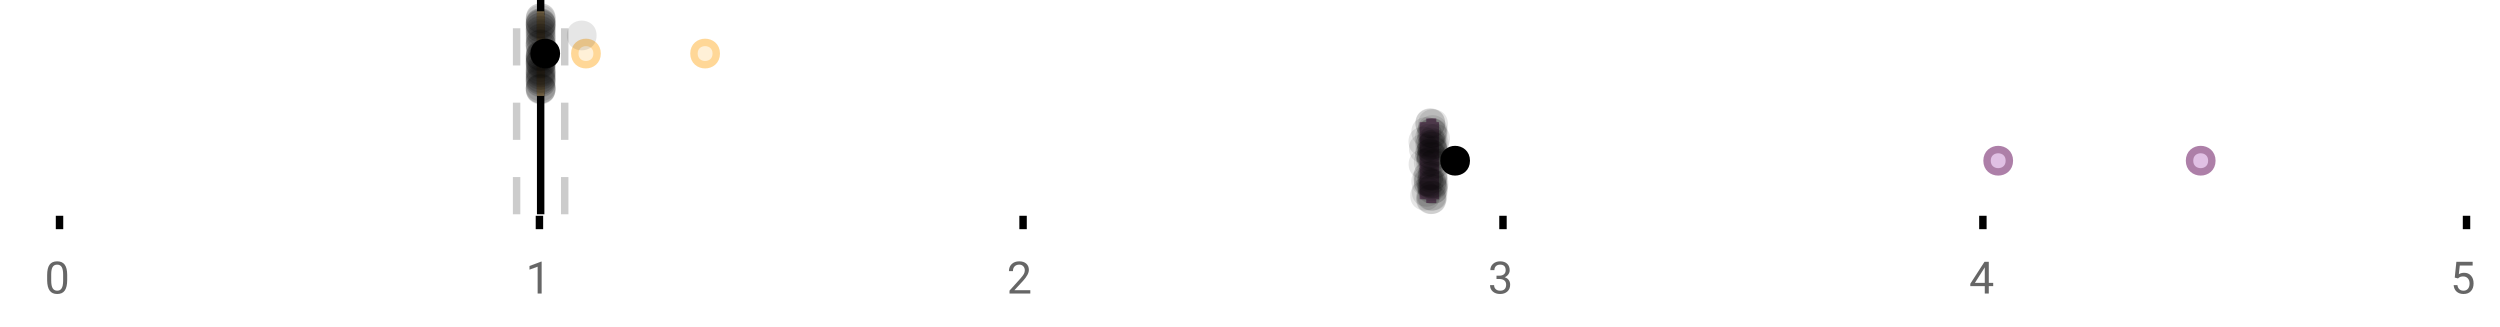 <?xml version="1.0" encoding="UTF-8"?>
<svg xmlns="http://www.w3.org/2000/svg" xmlns:xlink="http://www.w3.org/1999/xlink" width="672pt" height="88pt" viewBox="0 0 672 88" version="1.1">
<defs>
<clipPath id="clip1">
  <path d="M 144 0 L 147 0 L 147 57.602 L 144 57.602 Z M 144 0 "/>
</clipPath>
<clipPath id="clip2">
  <path d="M 137 0 L 140 0 L 140 57.602 L 137 57.602 Z M 137 0 "/>
</clipPath>
<clipPath id="clip3">
  <path d="M 150 0 L 153 0 L 153 57.602 L 150 57.602 Z M 150 0 "/>
</clipPath>
<clipPath id="clip4">
  <path d="M 505 11 L 569 11 L 569 57.602 L 505 57.602 Z M 505 11 "/>
</clipPath>
<clipPath id="clip5">
  <path d="M 560 11 L 623 11 L 623 57.602 L 560 57.602 Z M 560 11 "/>
</clipPath>
<clipPath id="clip6">
  <path d="M 359 11 L 423 11 L 423 57.602 L 359 57.602 Z M 359 11 "/>
</clipPath>
<clipPath id="clip7">
  <path d="M 380 49 L 389 49 L 389 57.602 L 380 57.602 Z M 380 49 "/>
</clipPath>
<clipPath id="clip8">
  <path d="M 380 49 L 389 49 L 389 57.602 L 380 57.602 Z M 380 49 "/>
</clipPath>
</defs>
<g id="surface588466">
<rect x="0" y="0" width="672" height="88" style="fill:rgb(100%,100%,100%);fill-opacity:1;stroke:none;"/>
<path style=" stroke:none;fill-rule:nonzero;fill:rgb(100%,100%,100%);fill-opacity:1;" d="M 0 0 L 672 0 L 672 76 L 0 76 Z M 0 0 "/>
<path style="fill:none;stroke-width:1;stroke-linecap:butt;stroke-linejoin:miter;stroke:rgb(0%,0%,0%);stroke-opacity:1;stroke-miterlimit:10;" d="M 8 29 L 8 30.801 " transform="matrix(2,0,0,2,0,0)"/>
<path style="fill:none;stroke-width:1;stroke-linecap:butt;stroke-linejoin:miter;stroke:rgb(0%,0%,0%);stroke-opacity:1;stroke-miterlimit:10;" d="M 72.5 29 L 72.5 30.801 " transform="matrix(2,0,0,2,0,0)"/>
<path style="fill:none;stroke-width:1;stroke-linecap:butt;stroke-linejoin:miter;stroke:rgb(0%,0%,0%);stroke-opacity:1;stroke-miterlimit:10;" d="M 137.5 29 L 137.5 30.801 " transform="matrix(2,0,0,2,0,0)"/>
<path style="fill:none;stroke-width:1;stroke-linecap:butt;stroke-linejoin:miter;stroke:rgb(0%,0%,0%);stroke-opacity:1;stroke-miterlimit:10;" d="M 202 29 L 202 30.801 " transform="matrix(2,0,0,2,0,0)"/>
<path style="fill:none;stroke-width:1;stroke-linecap:butt;stroke-linejoin:miter;stroke:rgb(0%,0%,0%);stroke-opacity:1;stroke-miterlimit:10;" d="M 266.5 29 L 266.5 30.801 " transform="matrix(2,0,0,2,0,0)"/>
<path style="fill:none;stroke-width:1;stroke-linecap:butt;stroke-linejoin:miter;stroke:rgb(0%,0%,0%);stroke-opacity:1;stroke-miterlimit:10;" d="M 331.5 29 L 331.5 30.801 " transform="matrix(2,0,0,2,0,0)"/>
<path style=" stroke:none;fill-rule:nonzero;fill:rgb(40%,40%,40%);fill-opacity:1;" d="M 18.062 75.262 C 18.062 76.535 17.844 77.48 17.406 78.105 C 16.977 78.723 16.301 79.027 15.375 79.027 C 14.469 79.027 13.797 78.727 13.359 78.121 C 12.922 77.52 12.691 76.613 12.672 75.402 L 12.672 73.965 C 12.672 72.707 12.883 71.773 13.312 71.168 C 13.75 70.555 14.43 70.246 15.359 70.246 C 16.273 70.246 16.953 70.543 17.391 71.137 C 17.828 71.723 18.051 72.629 18.062 73.855 Z M 16.969 73.777 C 16.969 72.863 16.836 72.195 16.578 71.777 C 16.328 71.352 15.922 71.137 15.359 71.137 C 14.805 71.137 14.398 71.352 14.141 71.777 C 13.891 72.195 13.766 72.836 13.766 73.699 L 13.766 75.434 C 13.766 76.352 13.895 77.035 14.156 77.48 C 14.426 77.918 14.832 78.137 15.375 78.137 C 15.906 78.137 16.301 77.93 16.562 77.512 C 16.82 77.098 16.957 76.445 16.969 75.559 Z M 12 67.77 "/>
<path style=" stroke:none;fill-rule:nonzero;fill:rgb(40%,40%,40%);fill-opacity:1;" d="M 145.594 78.902 L 144.516 78.902 L 144.516 71.684 L 142.328 72.48 L 142.328 71.496 L 145.438 70.324 L 145.594 70.324 Z M 141.328 67.77 "/>
<path style=" stroke:none;fill-rule:nonzero;fill:rgb(40%,40%,40%);fill-opacity:1;" d="M 276.949 78.902 L 271.355 78.902 L 271.355 78.121 L 274.309 74.84 C 274.746 74.34 275.047 73.941 275.215 73.637 C 275.379 73.324 275.465 73.004 275.465 72.668 C 275.465 72.223 275.328 71.855 275.059 71.574 C 274.797 71.285 274.438 71.137 273.98 71.137 C 273.449 71.137 273.031 71.293 272.73 71.605 C 272.426 71.91 272.277 72.336 272.277 72.887 L 271.199 72.887 C 271.199 72.098 271.449 71.461 271.949 70.98 C 272.457 70.492 273.137 70.246 273.98 70.246 C 274.781 70.246 275.41 70.457 275.871 70.871 C 276.328 71.289 276.559 71.848 276.559 72.543 C 276.559 73.379 276.02 74.379 274.949 75.543 L 272.668 78.012 L 276.949 78.012 Z M 270.652 67.77 "/>
<path style=" stroke:none;fill-rule:nonzero;fill:rgb(40%,40%,40%);fill-opacity:1;" d="M 402.258 74.105 L 403.07 74.105 C 403.59 74.098 403.996 73.961 404.289 73.699 C 404.578 73.441 404.727 73.086 404.727 72.637 C 404.727 71.637 404.227 71.137 403.227 71.137 C 402.758 71.137 402.383 71.273 402.102 71.543 C 401.828 71.816 401.695 72.168 401.695 72.605 L 400.602 72.605 C 400.602 71.93 400.844 71.367 401.336 70.918 C 401.836 70.473 402.465 70.246 403.227 70.246 C 404.027 70.246 404.656 70.461 405.117 70.887 C 405.574 71.316 405.805 71.91 405.805 72.668 C 405.805 73.043 405.684 73.402 405.445 73.746 C 405.203 74.09 404.875 74.352 404.461 74.527 C 404.93 74.676 405.289 74.918 405.539 75.262 C 405.797 75.605 405.93 76.027 405.93 76.527 C 405.93 77.289 405.68 77.898 405.18 78.355 C 404.68 78.805 404.027 79.027 403.227 79.027 C 402.434 79.027 401.781 78.809 401.273 78.371 C 400.773 77.934 400.523 77.363 400.523 76.652 L 401.617 76.652 C 401.617 77.102 401.762 77.461 402.055 77.73 C 402.344 78.004 402.742 78.137 403.242 78.137 C 403.762 78.137 404.156 78.004 404.43 77.73 C 404.711 77.449 404.852 77.055 404.852 76.543 C 404.852 76.055 404.699 75.68 404.398 75.418 C 404.094 75.148 403.652 75.008 403.07 74.996 L 402.258 74.996 Z M 399.977 67.77 "/>
<path style=" stroke:none;fill-rule:nonzero;fill:rgb(40%,40%,40%);fill-opacity:1;" d="M 534.586 76.043 L 535.773 76.043 L 535.773 76.918 L 534.586 76.918 L 534.586 78.902 L 533.508 78.902 L 533.508 76.918 L 529.617 76.918 L 529.617 76.277 L 533.43 70.371 L 534.586 70.371 Z M 530.852 76.043 L 533.508 76.043 L 533.508 71.855 L 533.367 72.09 Z M 529.305 67.77 "/>
<path style=" stroke:none;fill-rule:nonzero;fill:rgb(40%,40%,40%);fill-opacity:1;" d="M 659.836 74.621 L 660.273 70.371 L 664.648 70.371 L 664.648 71.371 L 661.195 71.371 L 660.93 73.699 C 661.355 73.449 661.836 73.324 662.367 73.324 C 663.137 73.324 663.75 73.586 664.211 74.105 C 664.668 74.617 664.898 75.309 664.898 76.184 C 664.898 77.059 664.656 77.754 664.18 78.262 C 663.711 78.773 663.047 79.027 662.195 79.027 C 661.445 79.027 660.828 78.82 660.352 78.402 C 659.871 77.977 659.602 77.395 659.539 76.652 L 660.555 76.652 C 660.625 77.145 660.805 77.512 661.086 77.762 C 661.367 78.012 661.734 78.137 662.195 78.137 C 662.695 78.137 663.09 77.965 663.383 77.621 C 663.672 77.277 663.82 76.805 663.82 76.199 C 663.82 75.629 663.664 75.168 663.352 74.824 C 663.039 74.48 662.621 74.309 662.102 74.309 C 661.633 74.309 661.262 74.41 660.992 74.605 L 660.711 74.84 Z M 658.633 67.77 "/>
<g clip-path="url(#clip1)" clip-rule="nonzero">
<path style="fill:none;stroke-width:1;stroke-linecap:butt;stroke-linejoin:miter;stroke:rgb(0%,0%,0%);stroke-opacity:1;stroke-miterlimit:10;" d="M -0.001 0.001 L 28.8 0.001 " transform="matrix(0,-2,2,0,145.326,57.6)"/>
</g>
<g clip-path="url(#clip2)" clip-rule="nonzero">
<path style="fill:none;stroke-width:1;stroke-linecap:butt;stroke-linejoin:miter;stroke:rgb(80%,80%,80%);stroke-opacity:1;stroke-dasharray:5,5;stroke-miterlimit:10;" d="M -0.001 -0 L 28.8 -0 " transform="matrix(0,-2,2,0,138.86,57.6)"/>
</g>
<g clip-path="url(#clip3)" clip-rule="nonzero">
<path style="fill:none;stroke-width:1;stroke-linecap:butt;stroke-linejoin:miter;stroke:rgb(80%,80%,80%);stroke-opacity:1;stroke-dasharray:5,5;stroke-miterlimit:10;" d="M -0.001 0 L 28.8 0 " transform="matrix(0,-2,2,0,151.792,57.6)"/>
</g>
<path style=" stroke:none;fill-rule:nonzero;fill:rgb(100%,94.118%,84.314%);fill-opacity:1;" d="M 145.32 4.031 L 145.34 4.031 L 145.34 24.766 L 145.32 24.766 Z M 145.32 4.031 "/>
<path style="fill:none;stroke-width:1;stroke-linecap:butt;stroke-linejoin:miter;stroke:rgb(100%,84.314%,59.216%);stroke-opacity:1;stroke-miterlimit:10;" d="M 72.664 2.016 L 72.664 12.385 Z M 72.664 2.016 " transform="matrix(2,0,0,2,0,0)"/>
<path style="fill:none;stroke-width:1;stroke-linecap:butt;stroke-linejoin:miter;stroke:rgb(100%,84.314%,59.216%);stroke-opacity:1;stroke-miterlimit:10;" d="M 72.66 2.016 L 72.67 2.016 L 72.67 12.383 L 72.66 12.383 Z M 72.66 2.016 " transform="matrix(2,0,0,2,0,0)"/>
<path style="fill:none;stroke-width:1;stroke-linecap:butt;stroke-linejoin:miter;stroke:rgb(100%,84.314%,59.216%);stroke-opacity:1;stroke-miterlimit:10;" d="M 72.654 2.016 L 72.654 12.385 M 72.654 7.199 L 72.66 7.199 M 72.705 2.016 L 72.705 12.385 M 72.705 7.199 L 72.668 7.199 Z M 72.705 7.199 " transform="matrix(2,0,0,2,0,0)"/>
<path style="fill-rule:nonzero;fill:rgb(100%,94.118%,84.314%);fill-opacity:1;stroke-width:1;stroke-linecap:butt;stroke-linejoin:miter;stroke:rgb(100%,84.314%,59.216%);stroke-opacity:1;stroke-miterlimit:10;" d="M 80.252 7.199 C 80.252 9.199 77.252 9.199 77.252 7.199 C 77.252 5.199 80.252 5.199 80.252 7.199 Z M 80.252 7.199 " transform="matrix(2,0,0,2,0,0)"/>
<path style="fill-rule:nonzero;fill:rgb(100%,94.118%,84.314%);fill-opacity:1;stroke-width:1;stroke-linecap:butt;stroke-linejoin:miter;stroke:rgb(100%,84.314%,59.216%);stroke-opacity:1;stroke-miterlimit:10;" d="M 96.266 7.199 C 96.266 9.199 93.266 9.199 93.266 7.199 C 93.266 5.199 96.266 5.199 96.266 7.199 Z M 96.266 7.199 " transform="matrix(2,0,0,2,0,0)"/>
<path style="fill-rule:nonzero;fill:rgb(0%,0%,0%);fill-opacity:1;stroke-width:1;stroke-linecap:butt;stroke-linejoin:miter;stroke:rgb(0%,0%,0%);stroke-opacity:1;stroke-miterlimit:10;" d="M 74.777 7.199 C 74.777 9.199 71.777 9.199 71.777 7.199 C 71.777 5.199 74.777 5.199 74.777 7.199 Z M 74.777 7.199 " transform="matrix(2,0,0,2,0,0)"/>
<path style=" stroke:none;fill-rule:nonzero;fill:rgb(0%,0%,0%);fill-opacity:0.098;" d="M 149.309 8.414 C 149.309 13.746 141.309 13.746 141.309 8.414 C 141.309 3.082 149.309 3.082 149.309 8.414 Z M 149.309 8.414 "/>
<path style=" stroke:none;fill-rule:nonzero;fill:rgb(0%,0%,0%);fill-opacity:0.098;" d="M 149.309 18.742 C 149.309 24.074 141.309 24.074 141.309 18.742 C 141.309 13.41 149.309 13.41 149.309 18.742 Z M 149.309 18.742 "/>
<path style=" stroke:none;fill-rule:nonzero;fill:rgb(0%,0%,0%);fill-opacity:0.098;" d="M 149.316 15.371 C 149.316 20.703 141.316 20.703 141.316 15.371 C 141.316 10.035 149.316 10.035 149.316 15.371 Z M 149.316 15.371 "/>
<path style=" stroke:none;fill-rule:nonzero;fill:rgb(0%,0%,0%);fill-opacity:0.098;" d="M 149.316 19.352 C 149.316 24.684 141.316 24.684 141.316 19.352 C 141.316 14.02 149.316 14.02 149.316 19.352 Z M 149.316 19.352 "/>
<path style=" stroke:none;fill-rule:nonzero;fill:rgb(0%,0%,0%);fill-opacity:0.098;" d="M 149.316 21.023 C 149.316 26.359 141.316 26.359 141.316 21.023 C 141.316 15.691 149.316 15.691 149.316 21.023 Z M 149.316 21.023 "/>
<path style=" stroke:none;fill-rule:nonzero;fill:rgb(0%,0%,0%);fill-opacity:0.098;" d="M 149.316 5.348 C 149.316 10.68 141.316 10.68 141.316 5.348 C 141.316 0.016 149.316 0.016 149.316 5.348 Z M 149.316 5.348 "/>
<path style=" stroke:none;fill-rule:nonzero;fill:rgb(0%,0%,0%);fill-opacity:0.098;" d="M 149.316 11.809 C 149.316 17.145 141.316 17.145 141.316 11.809 C 141.316 6.477 149.316 6.477 149.316 11.809 Z M 149.316 11.809 "/>
<path style=" stroke:none;fill-rule:nonzero;fill:rgb(0%,0%,0%);fill-opacity:0.098;" d="M 149.316 21.531 C 149.316 26.863 141.316 26.863 141.316 21.531 C 141.316 16.195 149.316 16.195 149.316 21.531 Z M 149.316 21.531 "/>
<path style=" stroke:none;fill-rule:nonzero;fill:rgb(0%,0%,0%);fill-opacity:0.098;" d="M 149.316 24.078 C 149.316 29.41 141.316 29.41 141.316 24.078 C 141.316 18.746 149.316 18.746 149.316 24.078 Z M 149.316 24.078 "/>
<path style=" stroke:none;fill-rule:nonzero;fill:rgb(0%,0%,0%);fill-opacity:0.098;" d="M 149.316 15.164 C 149.316 20.496 141.316 20.496 141.316 15.164 C 141.316 9.832 149.316 9.832 149.316 15.164 Z M 149.316 15.164 "/>
<path style=" stroke:none;fill-rule:nonzero;fill:rgb(0%,0%,0%);fill-opacity:0.098;" d="M 149.316 8.164 C 149.316 13.496 141.316 13.496 141.316 8.164 C 141.316 2.832 149.316 2.832 149.316 8.164 Z M 149.316 8.164 "/>
<path style=" stroke:none;fill-rule:nonzero;fill:rgb(0%,0%,0%);fill-opacity:0.098;" d="M 149.316 17.992 C 149.316 23.324 141.316 23.324 141.316 17.992 C 141.316 12.656 149.316 12.656 149.316 17.992 Z M 149.316 17.992 "/>
<path style=" stroke:none;fill-rule:nonzero;fill:rgb(0%,0%,0%);fill-opacity:0.098;" d="M 149.32 17.316 C 149.32 22.652 141.32 22.652 141.32 17.316 C 141.32 11.984 149.32 11.984 149.32 17.316 Z M 149.32 17.316 "/>
<path style=" stroke:none;fill-rule:nonzero;fill:rgb(0%,0%,0%);fill-opacity:0.098;" d="M 149.32 10.301 C 149.32 15.637 141.32 15.637 141.32 10.301 C 141.32 4.969 149.32 4.969 149.32 10.301 Z M 149.32 10.301 "/>
<path style=" stroke:none;fill-rule:nonzero;fill:rgb(0%,0%,0%);fill-opacity:0.098;" d="M 149.32 16.465 C 149.32 21.797 141.32 21.797 141.32 16.465 C 141.32 11.133 149.32 11.133 149.32 16.465 Z M 149.32 16.465 "/>
<path style=" stroke:none;fill-rule:nonzero;fill:rgb(0%,0%,0%);fill-opacity:0.098;" d="M 149.32 6.176 C 149.32 11.508 141.32 11.508 141.32 6.176 C 141.32 0.844 149.32 0.844 149.32 6.176 Z M 149.32 6.176 "/>
<path style=" stroke:none;fill-rule:nonzero;fill:rgb(0%,0%,0%);fill-opacity:0.098;" d="M 149.32 15.848 C 149.32 21.18 141.32 21.18 141.32 15.848 C 141.32 10.516 149.32 10.516 149.32 15.848 Z M 149.32 15.848 "/>
<path style=" stroke:none;fill-rule:nonzero;fill:rgb(0%,0%,0%);fill-opacity:0.098;" d="M 149.32 7.402 C 149.32 12.738 141.32 12.738 141.32 7.402 C 141.32 2.07 149.32 2.07 149.32 7.402 Z M 149.32 7.402 "/>
<path style=" stroke:none;fill-rule:nonzero;fill:rgb(0%,0%,0%);fill-opacity:0.098;" d="M 149.32 11.113 C 149.32 16.445 141.32 16.445 141.32 11.113 C 141.32 5.781 149.32 5.781 149.32 11.113 Z M 149.32 11.113 "/>
<path style=" stroke:none;fill-rule:nonzero;fill:rgb(0%,0%,0%);fill-opacity:0.098;" d="M 149.32 12.707 C 149.32 18.039 141.32 18.039 141.32 12.707 C 141.32 7.371 149.32 7.371 149.32 12.707 Z M 149.32 12.707 "/>
<path style=" stroke:none;fill-rule:nonzero;fill:rgb(0%,0%,0%);fill-opacity:0.098;" d="M 149.32 20.18 C 149.32 25.516 141.32 25.516 141.32 20.18 C 141.32 14.848 149.32 14.848 149.32 20.18 Z M 149.32 20.18 "/>
<path style=" stroke:none;fill-rule:nonzero;fill:rgb(0%,0%,0%);fill-opacity:0.098;" d="M 149.324 20.035 C 149.324 25.367 141.324 25.367 141.324 20.035 C 141.324 14.703 149.324 14.703 149.324 20.035 Z M 149.324 20.035 "/>
<path style=" stroke:none;fill-rule:nonzero;fill:rgb(0%,0%,0%);fill-opacity:0.098;" d="M 149.324 9.516 C 149.324 14.848 141.324 14.848 141.324 9.516 C 141.324 4.184 149.324 4.184 149.324 9.516 Z M 149.324 9.516 "/>
<path style=" stroke:none;fill-rule:nonzero;fill:rgb(0%,0%,0%);fill-opacity:0.098;" d="M 149.324 21.969 C 149.324 27.301 141.324 27.301 141.324 21.969 C 141.324 16.633 149.324 16.633 149.324 21.969 Z M 149.324 21.969 "/>
<path style=" stroke:none;fill-rule:nonzero;fill:rgb(0%,0%,0%);fill-opacity:0.098;" d="M 149.324 20.844 C 149.324 26.18 141.324 26.18 141.324 20.844 C 141.324 15.512 149.324 15.512 149.324 20.844 Z M 149.324 20.844 "/>
<path style=" stroke:none;fill-rule:nonzero;fill:rgb(0%,0%,0%);fill-opacity:0.098;" d="M 149.328 14.918 C 149.328 20.25 141.328 20.25 141.328 14.918 C 141.328 9.586 149.328 9.586 149.328 14.918 Z M 149.328 14.918 "/>
<path style=" stroke:none;fill-rule:nonzero;fill:rgb(0%,0%,0%);fill-opacity:0.098;" d="M 149.328 21.402 C 149.328 26.734 141.328 26.734 141.328 21.402 C 141.328 16.066 149.328 16.066 149.328 21.402 Z M 149.328 21.402 "/>
<path style=" stroke:none;fill-rule:nonzero;fill:rgb(0%,0%,0%);fill-opacity:0.098;" d="M 149.328 22.184 C 149.328 27.516 141.328 27.516 141.328 22.184 C 141.328 16.848 149.328 16.848 149.328 22.184 Z M 149.328 22.184 "/>
<path style=" stroke:none;fill-rule:nonzero;fill:rgb(0%,0%,0%);fill-opacity:0.098;" d="M 149.328 16.816 C 149.328 22.148 141.328 22.148 141.328 16.816 C 141.328 11.48 149.328 11.48 149.328 16.816 Z M 149.328 16.816 "/>
<path style=" stroke:none;fill-rule:nonzero;fill:rgb(0%,0%,0%);fill-opacity:0.098;" d="M 149.328 6.387 C 149.328 11.719 141.328 11.719 141.328 6.387 C 141.328 1.055 149.328 1.055 149.328 6.387 Z M 149.328 6.387 "/>
<path style=" stroke:none;fill-rule:nonzero;fill:rgb(0%,0%,0%);fill-opacity:0.098;" d="M 149.328 11.953 C 149.328 17.285 141.328 17.285 141.328 11.953 C 141.328 6.621 149.328 6.621 149.328 11.953 Z M 149.328 11.953 "/>
<path style=" stroke:none;fill-rule:nonzero;fill:rgb(0%,0%,0%);fill-opacity:0.098;" d="M 149.328 23.848 C 149.328 29.184 141.328 29.184 141.328 23.848 C 141.328 18.516 149.328 18.516 149.328 23.848 Z M 149.328 23.848 "/>
<path style=" stroke:none;fill-rule:nonzero;fill:rgb(0%,0%,0%);fill-opacity:0.098;" d="M 149.328 6.301 C 149.328 11.633 141.328 11.633 141.328 6.301 C 141.328 0.969 149.328 0.969 149.328 6.301 Z M 149.328 6.301 "/>
<path style=" stroke:none;fill-rule:nonzero;fill:rgb(0%,0%,0%);fill-opacity:0.098;" d="M 149.328 19.531 C 149.328 24.863 141.328 24.863 141.328 19.531 C 141.328 14.195 149.328 14.195 149.328 19.531 Z M 149.328 19.531 "/>
<path style=" stroke:none;fill-rule:nonzero;fill:rgb(0%,0%,0%);fill-opacity:0.098;" d="M 149.332 23.922 C 149.332 29.258 141.332 29.258 141.332 23.922 C 141.332 18.59 149.332 18.59 149.332 23.922 Z M 149.332 23.922 "/>
<path style=" stroke:none;fill-rule:nonzero;fill:rgb(0%,0%,0%);fill-opacity:0.098;" d="M 149.332 9.047 C 149.332 14.379 141.332 14.379 141.332 9.047 C 141.332 3.715 149.332 3.715 149.332 9.047 Z M 149.332 9.047 "/>
<path style=" stroke:none;fill-rule:nonzero;fill:rgb(0%,0%,0%);fill-opacity:0.098;" d="M 149.332 12.086 C 149.332 17.418 141.332 17.418 141.332 12.086 C 141.332 6.75 149.332 6.75 149.332 12.086 Z M 149.332 12.086 "/>
<path style=" stroke:none;fill-rule:nonzero;fill:rgb(0%,0%,0%);fill-opacity:0.098;" d="M 149.332 4.941 C 149.332 10.273 141.332 10.273 141.332 4.941 C 141.332 -0.391 149.332 -0.391 149.332 4.941 Z M 149.332 4.941 "/>
<path style=" stroke:none;fill-rule:nonzero;fill:rgb(0%,0%,0%);fill-opacity:0.098;" d="M 149.332 23.266 C 149.332 28.598 141.332 28.598 141.332 23.266 C 141.332 17.93 149.332 17.93 149.332 23.266 Z M 149.332 23.266 "/>
<path style=" stroke:none;fill-rule:nonzero;fill:rgb(0%,0%,0%);fill-opacity:0.098;" d="M 149.332 18.988 C 149.332 24.324 141.332 24.324 141.332 18.988 C 141.332 13.656 149.332 13.656 149.332 18.988 Z M 149.332 18.988 "/>
<path style=" stroke:none;fill-rule:nonzero;fill:rgb(0%,0%,0%);fill-opacity:0.098;" d="M 149.336 17.016 C 149.336 22.348 141.336 22.348 141.336 17.016 C 141.336 11.68 149.336 11.68 149.336 17.016 Z M 149.336 17.016 "/>
<path style=" stroke:none;fill-rule:nonzero;fill:rgb(0%,0%,0%);fill-opacity:0.098;" d="M 149.34 16.121 C 149.34 21.457 141.34 21.457 141.34 16.121 C 141.34 10.789 149.34 10.789 149.34 16.121 Z M 149.34 16.121 "/>
<path style=" stroke:none;fill-rule:nonzero;fill:rgb(0%,0%,0%);fill-opacity:0.098;" d="M 149.34 7.418 C 149.34 12.75 141.34 12.75 141.34 7.418 C 141.34 2.082 149.34 2.082 149.34 7.418 Z M 149.34 7.418 "/>
<path style=" stroke:none;fill-rule:nonzero;fill:rgb(0%,0%,0%);fill-opacity:0.098;" d="M 149.34 6.578 C 149.34 11.91 141.34 11.91 141.34 6.578 C 141.34 1.242 149.34 1.242 149.34 6.578 Z M 149.34 6.578 "/>
<path style=" stroke:none;fill-rule:nonzero;fill:rgb(0%,0%,0%);fill-opacity:0.098;" d="M 149.344 16.996 C 149.344 22.328 141.344 22.328 141.344 16.996 C 141.344 11.664 149.344 11.664 149.344 16.996 Z M 149.344 16.996 "/>
<path style=" stroke:none;fill-rule:nonzero;fill:rgb(0%,0%,0%);fill-opacity:0.098;" d="M 149.344 6.738 C 149.344 12.07 141.344 12.07 141.344 6.738 C 141.344 1.406 149.344 1.406 149.344 6.738 Z M 149.344 6.738 "/>
<path style=" stroke:none;fill-rule:nonzero;fill:rgb(0%,0%,0%);fill-opacity:0.098;" d="M 149.348 23.738 C 149.348 29.07 141.348 29.07 141.348 23.738 C 141.348 18.406 149.348 18.406 149.348 23.738 Z M 149.348 23.738 "/>
<path style=" stroke:none;fill-rule:nonzero;fill:rgb(0%,0%,0%);fill-opacity:0.098;" d="M 149.352 13.789 C 149.352 19.125 141.352 19.125 141.352 13.789 C 141.352 8.457 149.352 8.457 149.352 13.789 Z M 149.352 13.789 "/>
<path style=" stroke:none;fill-rule:nonzero;fill:rgb(0%,0%,0%);fill-opacity:0.098;" d="M 149.359 4.859 C 149.359 10.191 141.359 10.191 141.359 4.859 C 141.359 -0.473 149.359 -0.473 149.359 4.859 Z M 149.359 4.859 "/>
<path style=" stroke:none;fill-rule:nonzero;fill:rgb(0%,0%,0%);fill-opacity:0.098;" d="M 149.371 14.934 C 149.371 20.266 141.371 20.266 141.371 14.934 C 141.371 9.598 149.371 9.598 149.371 14.934 Z M 149.371 14.934 "/>
<path style=" stroke:none;fill-rule:nonzero;fill:rgb(0%,0%,0%);fill-opacity:0.098;" d="M 149.375 15.145 C 149.375 20.477 141.375 20.477 141.375 15.145 C 141.375 9.809 149.375 9.809 149.375 15.145 Z M 149.375 15.145 "/>
<path style=" stroke:none;fill-rule:nonzero;fill:rgb(0%,0%,0%);fill-opacity:0.098;" d="M 149.41 10.422 C 149.41 15.754 141.41 15.754 141.41 10.422 C 141.41 5.09 149.41 5.09 149.41 10.422 Z M 149.41 10.422 "/>
<path style=" stroke:none;fill-rule:nonzero;fill:rgb(0%,0%,0%);fill-opacity:0.098;" d="M 160.363 9.535 C 160.363 14.867 152.363 14.867 152.363 9.535 C 152.363 4.199 160.363 4.199 160.363 9.535 Z M 160.363 9.535 "/>
<path style=" stroke:none;fill-rule:nonzero;fill:rgb(87.843%,75.294%,89.412%);fill-opacity:1;" d="M 384.383 32.832 L 385.074 32.832 L 385.074 53.566 L 384.383 53.566 Z M 384.383 32.832 "/>
<path style="fill:none;stroke-width:1;stroke-linecap:butt;stroke-linejoin:miter;stroke:rgb(67.843%,49.804%,65.882%);stroke-opacity:1;stroke-miterlimit:10;" d="M 192.416 16.416 L 192.416 26.783 Z M 192.416 16.416 " transform="matrix(2,0,0,2,0,0)"/>
<path style="fill:none;stroke-width:1;stroke-linecap:butt;stroke-linejoin:miter;stroke:rgb(67.843%,49.804%,65.882%);stroke-opacity:1;stroke-miterlimit:10;" d="M 192.191 16.416 L 192.537 16.416 L 192.537 26.783 L 192.191 26.783 Z M 192.191 16.416 " transform="matrix(2,0,0,2,0,0)"/>
<path style="fill:none;stroke-width:1;stroke-linecap:butt;stroke-linejoin:miter;stroke:rgb(67.843%,49.804%,65.882%);stroke-opacity:1;stroke-miterlimit:10;" d="M 191.301 16.416 L 191.301 26.783 M 191.301 21.6 L 192.191 21.6 M 192.904 16.416 L 192.904 26.783 M 192.904 21.6 L 192.537 21.6 Z M 192.904 21.6 " transform="matrix(2,0,0,2,0,0)"/>
<path style=" stroke:none;fill-rule:nonzero;fill:rgb(87.843%,75.294%,89.412%);fill-opacity:1;" d="M 540.117 43.199 C 540.117 47.199 534.117 47.199 534.117 43.199 C 534.117 39.199 540.117 39.199 540.117 43.199 Z M 540.117 43.199 "/>
<g clip-path="url(#clip4)" clip-rule="nonzero">
<path style="fill:none;stroke-width:1;stroke-linecap:butt;stroke-linejoin:miter;stroke:rgb(67.843%,49.804%,65.882%);stroke-opacity:1;stroke-miterlimit:10;" d="M 270.059 21.6 C 270.059 23.6 267.059 23.6 267.059 21.6 C 267.059 19.6 270.059 19.6 270.059 21.6 Z M 270.059 21.6 " transform="matrix(2,0,0,2,0,0)"/>
</g>
<path style=" stroke:none;fill-rule:nonzero;fill:rgb(87.843%,75.294%,89.412%);fill-opacity:1;" d="M 594.547 43.199 C 594.547 47.199 588.547 47.199 588.547 43.199 C 588.547 39.199 594.547 39.199 594.547 43.199 Z M 594.547 43.199 "/>
<g clip-path="url(#clip5)" clip-rule="nonzero">
<path style="fill:none;stroke-width:1;stroke-linecap:butt;stroke-linejoin:miter;stroke:rgb(67.843%,49.804%,65.882%);stroke-opacity:1;stroke-miterlimit:10;" d="M 297.273 21.6 C 297.273 23.6 294.273 23.6 294.273 21.6 C 294.273 19.6 297.273 19.6 297.273 21.6 Z M 297.273 21.6 " transform="matrix(2,0,0,2,0,0)"/>
</g>
<path style=" stroke:none;fill-rule:nonzero;fill:rgb(0%,0%,0%);fill-opacity:1;" d="M 394.133 43.199 C 394.133 47.199 388.133 47.199 388.133 43.199 C 388.133 39.199 394.133 39.199 394.133 43.199 Z M 394.133 43.199 "/>
<g clip-path="url(#clip6)" clip-rule="nonzero">
<path style="fill:none;stroke-width:1;stroke-linecap:butt;stroke-linejoin:miter;stroke:rgb(0%,0%,0%);stroke-opacity:1;stroke-miterlimit:10;" d="M 197.066 21.6 C 197.066 23.6 194.066 23.6 194.066 21.6 C 194.066 19.6 197.066 19.6 197.066 21.6 Z M 197.066 21.6 " transform="matrix(2,0,0,2,0,0)"/>
</g>
<path style=" stroke:none;fill-rule:nonzero;fill:rgb(0%,0%,0%);fill-opacity:0.098;" d="M 386.602 38.039 C 386.602 43.375 378.602 43.375 378.602 38.039 C 378.602 32.707 386.602 32.707 386.602 38.039 Z M 386.602 38.039 "/>
<path style=" stroke:none;fill-rule:nonzero;fill:rgb(0%,0%,0%);fill-opacity:0.098;" d="M 386.641 44.141 C 386.641 49.473 378.641 49.473 378.641 44.141 C 378.641 38.809 386.641 38.809 386.641 44.141 Z M 386.641 44.141 "/>
<path style=" stroke:none;fill-rule:nonzero;fill:rgb(0%,0%,0%);fill-opacity:0.098;" d="M 386.727 39.93 C 386.727 45.262 378.727 45.262 378.727 39.93 C 378.727 34.598 386.727 34.598 386.727 39.93 Z M 386.727 39.93 "/>
<path style=" stroke:none;fill-rule:nonzero;fill:rgb(0%,0%,0%);fill-opacity:0.098;" d="M 387.07 52.609 C 387.07 57.945 379.07 57.945 379.07 52.609 C 379.07 47.277 387.07 47.277 387.07 52.609 Z M 387.07 52.609 "/>
<path style=" stroke:none;fill-rule:nonzero;fill:rgb(0%,0%,0%);fill-opacity:0.098;" d="M 387.367 48.711 C 387.367 54.043 379.367 54.043 379.367 48.711 C 379.367 43.375 387.367 43.375 387.367 48.711 Z M 387.367 48.711 "/>
<path style=" stroke:none;fill-rule:nonzero;fill:rgb(0%,0%,0%);fill-opacity:0.098;" d="M 387.367 35.461 C 387.367 40.793 379.367 40.793 379.367 35.461 C 379.367 30.125 387.367 30.125 387.367 35.461 Z M 387.367 35.461 "/>
<path style=" stroke:none;fill-rule:nonzero;fill:rgb(0%,0%,0%);fill-opacity:0.098;" d="M 387.5 51.582 C 387.5 56.914 379.5 56.914 379.5 51.582 C 379.5 46.246 387.5 46.246 387.5 51.582 Z M 387.5 51.582 "/>
<path style=" stroke:none;fill-rule:nonzero;fill:rgb(0%,0%,0%);fill-opacity:0.098;" d="M 387.844 47.473 C 387.844 52.805 379.844 52.805 379.844 47.473 C 379.844 42.137 387.844 42.137 387.844 47.473 Z M 387.844 47.473 "/>
<path style=" stroke:none;fill-rule:nonzero;fill:rgb(0%,0%,0%);fill-opacity:0.098;" d="M 388.023 48.797 C 388.023 54.133 380.023 54.133 380.023 48.797 C 380.023 43.465 388.023 43.465 388.023 48.797 Z M 388.023 48.797 "/>
<path style=" stroke:none;fill-rule:nonzero;fill:rgb(0%,0%,0%);fill-opacity:0.098;" d="M 388.047 43.59 C 388.047 48.922 380.047 48.922 380.047 43.59 C 380.047 38.258 388.047 38.258 388.047 43.59 Z M 388.047 43.59 "/>
<path style=" stroke:none;fill-rule:nonzero;fill:rgb(0%,0%,0%);fill-opacity:0.098;" d="M 388.074 49.066 C 388.074 54.398 380.074 54.398 380.074 49.066 C 380.074 43.73 388.074 43.73 388.074 49.066 Z M 388.074 49.066 "/>
<path style=" stroke:none;fill-rule:nonzero;fill:rgb(0%,0%,0%);fill-opacity:0.098;" d="M 388.102 47.113 C 388.102 52.445 380.102 52.445 380.102 47.113 C 380.102 41.777 388.102 41.777 388.102 47.113 Z M 388.102 47.113 "/>
<path style=" stroke:none;fill-rule:nonzero;fill:rgb(0%,0%,0%);fill-opacity:0.098;" d="M 388.312 37.281 C 388.312 42.613 380.312 42.613 380.312 37.281 C 380.312 31.945 388.312 31.945 388.312 37.281 Z M 388.312 37.281 "/>
<path style=" stroke:none;fill-rule:nonzero;fill:rgb(0%,0%,0%);fill-opacity:0.098;" d="M 388.344 41.395 C 388.344 46.73 380.344 46.73 380.344 41.395 C 380.344 36.062 388.344 36.062 388.344 41.395 Z M 388.344 41.395 "/>
<path style=" stroke:none;fill-rule:nonzero;fill:rgb(0%,0%,0%);fill-opacity:0.098;" d="M 388.426 39.043 C 388.426 44.375 380.426 44.375 380.426 39.043 C 380.426 33.707 388.426 33.707 388.426 39.043 Z M 388.426 39.043 "/>
<path style=" stroke:none;fill-rule:nonzero;fill:rgb(0%,0%,0%);fill-opacity:0.098;" d="M 388.457 41.289 C 388.457 46.625 380.457 46.625 380.457 41.289 C 380.457 35.957 388.457 35.957 388.457 41.289 Z M 388.457 41.289 "/>
<path style=" stroke:none;fill-rule:nonzero;fill:rgb(0%,0%,0%);fill-opacity:0.098;" d="M 388.465 33.102 C 388.465 38.434 380.465 38.434 380.465 33.102 C 380.465 27.77 388.465 27.77 388.465 33.102 Z M 388.465 33.102 "/>
<path style=" stroke:none;fill-rule:nonzero;fill:rgb(0%,0%,0%);fill-opacity:0.098;" d="M 388.469 33.227 C 388.469 38.562 380.469 38.562 380.469 33.227 C 380.469 27.895 388.469 27.895 388.469 33.227 Z M 388.469 33.227 "/>
<path style=" stroke:none;fill-rule:nonzero;fill:rgb(0%,0%,0%);fill-opacity:0.098;" d="M 388.609 43.523 C 388.609 48.855 380.609 48.855 380.609 43.523 C 380.609 38.191 388.609 38.191 388.609 43.523 Z M 388.609 43.523 "/>
<g clip-path="url(#clip7)" clip-rule="nonzero">
<path style=" stroke:none;fill-rule:nonzero;fill:rgb(0%,0%,0%);fill-opacity:0.098;" d="M 388.641 53.559 C 388.641 58.891 380.641 58.891 380.641 53.559 C 380.641 48.227 388.641 48.227 388.641 53.559 Z M 388.641 53.559 "/>
</g>
<path style=" stroke:none;fill-rule:nonzero;fill:rgb(0%,0%,0%);fill-opacity:0.098;" d="M 388.699 38.309 C 388.699 43.641 380.699 43.641 380.699 38.309 C 380.699 32.977 388.699 32.977 388.699 38.309 Z M 388.699 38.309 "/>
<path style=" stroke:none;fill-rule:nonzero;fill:rgb(0%,0%,0%);fill-opacity:0.098;" d="M 388.715 52.621 C 388.715 57.957 380.715 57.957 380.715 52.621 C 380.715 47.289 388.715 47.289 388.715 52.621 Z M 388.715 52.621 "/>
<path style=" stroke:none;fill-rule:nonzero;fill:rgb(0%,0%,0%);fill-opacity:0.098;" d="M 388.75 49.199 C 388.75 54.535 380.75 54.535 380.75 49.199 C 380.75 43.867 388.75 43.867 388.75 49.199 Z M 388.75 49.199 "/>
<path style=" stroke:none;fill-rule:nonzero;fill:rgb(0%,0%,0%);fill-opacity:0.098;" d="M 388.77 42.191 C 388.77 47.523 380.77 47.523 380.77 42.191 C 380.77 36.859 388.77 36.859 388.77 42.191 Z M 388.77 42.191 "/>
<path style=" stroke:none;fill-rule:nonzero;fill:rgb(0%,0%,0%);fill-opacity:0.098;" d="M 388.785 35.75 C 388.785 41.086 380.785 41.086 380.785 35.75 C 380.785 30.418 388.785 30.418 388.785 35.75 Z M 388.785 35.75 "/>
<path style=" stroke:none;fill-rule:nonzero;fill:rgb(0%,0%,0%);fill-opacity:0.098;" d="M 388.789 49.402 C 388.789 54.734 380.789 54.734 380.789 49.402 C 380.789 44.07 388.789 44.07 388.789 49.402 Z M 388.789 49.402 "/>
<g clip-path="url(#clip8)" clip-rule="nonzero">
<path style=" stroke:none;fill-rule:nonzero;fill:rgb(0%,0%,0%);fill-opacity:0.098;" d="M 388.809 53.512 C 388.809 58.848 380.809 58.848 380.809 53.512 C 380.809 48.18 388.809 48.18 388.809 53.512 Z M 388.809 53.512 "/>
</g>
<path style=" stroke:none;fill-rule:nonzero;fill:rgb(0%,0%,0%);fill-opacity:0.098;" d="M 388.832 43.027 C 388.832 48.359 380.832 48.359 380.832 43.027 C 380.832 37.691 388.832 37.691 388.832 43.027 Z M 388.832 43.027 "/>
<path style=" stroke:none;fill-rule:nonzero;fill:rgb(0%,0%,0%);fill-opacity:0.098;" d="M 388.848 42.07 C 388.848 47.402 380.848 47.402 380.848 42.07 C 380.848 36.734 388.848 36.734 388.848 42.07 Z M 388.848 42.07 "/>
<path style=" stroke:none;fill-rule:nonzero;fill:rgb(0%,0%,0%);fill-opacity:0.098;" d="M 388.852 39.441 C 388.852 44.777 380.852 44.777 380.852 39.441 C 380.852 34.109 388.852 34.109 388.852 39.441 Z M 388.852 39.441 "/>
<path style=" stroke:none;fill-rule:nonzero;fill:rgb(0%,0%,0%);fill-opacity:0.098;" d="M 388.895 41.613 C 388.895 46.945 380.895 46.945 380.895 41.613 C 380.895 36.277 388.895 36.277 388.895 41.613 Z M 388.895 41.613 "/>
<path style=" stroke:none;fill-rule:nonzero;fill:rgb(0%,0%,0%);fill-opacity:0.098;" d="M 388.914 35.84 C 388.914 41.172 380.914 41.172 380.914 35.84 C 380.914 30.504 388.914 30.504 388.914 35.84 Z M 388.914 35.84 "/>
<path style=" stroke:none;fill-rule:nonzero;fill:rgb(0%,0%,0%);fill-opacity:0.098;" d="M 388.949 50.094 C 388.949 55.426 380.949 55.426 380.949 50.094 C 380.949 44.758 388.949 44.758 388.949 50.094 Z M 388.949 50.094 "/>
<path style=" stroke:none;fill-rule:nonzero;fill:rgb(0%,0%,0%);fill-opacity:0.098;" d="M 388.953 40.148 C 388.953 45.484 380.953 45.484 380.953 40.148 C 380.953 34.816 388.953 34.816 388.953 40.148 Z M 388.953 40.148 "/>
<path style=" stroke:none;fill-rule:nonzero;fill:rgb(0%,0%,0%);fill-opacity:0.098;" d="M 388.98 39.352 C 388.98 44.688 380.98 44.688 380.98 39.352 C 380.98 34.02 388.98 34.02 388.98 39.352 Z M 388.98 39.352 "/>
<path style=" stroke:none;fill-rule:nonzero;fill:rgb(0%,0%,0%);fill-opacity:0.098;" d="M 389.02 52.629 C 389.02 57.965 381.02 57.965 381.02 52.629 C 381.02 47.297 389.02 47.297 389.02 52.629 Z M 389.02 52.629 "/>
<path style=" stroke:none;fill-rule:nonzero;fill:rgb(0%,0%,0%);fill-opacity:0.098;" d="M 389.027 47.277 C 389.027 52.613 381.027 52.613 381.027 47.277 C 381.027 41.945 389.027 41.945 389.027 47.277 Z M 389.027 47.277 "/>
<path style=" stroke:none;fill-rule:nonzero;fill:rgb(0%,0%,0%);fill-opacity:0.098;" d="M 389.031 40.516 C 389.031 45.848 381.031 45.848 381.031 40.516 C 381.031 35.18 389.031 35.18 389.031 40.516 Z M 389.031 40.516 "/>
<path style=" stroke:none;fill-rule:nonzero;fill:rgb(0%,0%,0%);fill-opacity:0.098;" d="M 389.047 34.961 C 389.047 40.293 381.047 40.293 381.047 34.961 C 381.047 29.629 389.047 29.629 389.047 34.961 Z M 389.047 34.961 "/>
<path style=" stroke:none;fill-rule:nonzero;fill:rgb(0%,0%,0%);fill-opacity:0.098;" d="M 389.047 50.906 C 389.047 56.238 381.047 56.238 381.047 50.906 C 381.047 45.57 389.047 45.57 389.047 50.906 Z M 389.047 50.906 "/>
<path style=" stroke:none;fill-rule:nonzero;fill:rgb(0%,0%,0%);fill-opacity:0.098;" d="M 389.059 47.965 C 389.059 53.297 381.059 53.297 381.059 47.965 C 381.059 42.633 389.059 42.633 389.059 47.965 Z M 389.059 47.965 "/>
<path style=" stroke:none;fill-rule:nonzero;fill:rgb(0%,0%,0%);fill-opacity:0.098;" d="M 389.09 47.195 C 389.09 52.527 381.09 52.527 381.09 47.195 C 381.09 41.859 389.09 41.859 389.09 47.195 Z M 389.09 47.195 "/>
<path style=" stroke:none;fill-rule:nonzero;fill:rgb(0%,0%,0%);fill-opacity:0.098;" d="M 389.102 38.93 C 389.102 44.266 381.102 44.266 381.102 38.93 C 381.102 33.598 389.102 33.598 389.102 38.93 Z M 389.102 38.93 "/>
<path style=" stroke:none;fill-rule:nonzero;fill:rgb(0%,0%,0%);fill-opacity:0.098;" d="M 389.129 49.605 C 389.129 54.941 381.129 54.941 381.129 49.605 C 381.129 44.273 389.129 44.273 389.129 49.605 Z M 389.129 49.605 "/>
<path style=" stroke:none;fill-rule:nonzero;fill:rgb(0%,0%,0%);fill-opacity:0.098;" d="M 389.16 35.766 C 389.16 41.098 381.16 41.098 381.16 35.766 C 381.16 30.43 389.16 30.43 389.16 35.766 Z M 389.16 35.766 "/>
<path style=" stroke:none;fill-rule:nonzero;fill:rgb(0%,0%,0%);fill-opacity:0.098;" d="M 389.176 40.734 C 389.176 46.066 381.176 46.066 381.176 40.734 C 381.176 35.398 389.176 35.398 389.176 40.734 Z M 389.176 40.734 "/>
<path style=" stroke:none;fill-rule:nonzero;fill:rgb(0%,0%,0%);fill-opacity:0.098;" d="M 389.207 33.344 C 389.207 38.676 381.207 38.676 381.207 33.344 C 381.207 28.012 389.207 28.012 389.207 33.344 Z M 389.207 33.344 "/>
<path style=" stroke:none;fill-rule:nonzero;fill:rgb(0%,0%,0%);fill-opacity:0.098;" d="M 389.219 50.781 C 389.219 56.117 381.219 56.117 381.219 50.781 C 381.219 45.449 389.219 45.449 389.219 50.781 Z M 389.219 50.781 "/>
<path style=" stroke:none;fill-rule:nonzero;fill:rgb(0%,0%,0%);fill-opacity:0.098;" d="M 389.285 44.215 C 389.285 49.547 381.285 49.547 381.285 44.215 C 381.285 38.883 389.285 38.883 389.285 44.215 Z M 389.285 44.215 "/>
<path style=" stroke:none;fill-rule:nonzero;fill:rgb(0%,0%,0%);fill-opacity:0.098;" d="M 389.344 49.289 C 389.344 54.625 381.344 54.625 381.344 49.289 C 381.344 43.957 389.344 43.957 389.344 49.289 Z M 389.344 49.289 "/>
<path style=" stroke:none;fill-rule:nonzero;fill:rgb(0%,0%,0%);fill-opacity:0.098;" d="M 389.426 38.68 C 389.426 44.012 381.426 44.012 381.426 38.68 C 381.426 33.348 389.426 33.348 389.426 38.68 Z M 389.426 38.68 "/>
<path style=" stroke:none;fill-rule:nonzero;fill:rgb(0%,0%,0%);fill-opacity:0.098;" d="M 389.766 37.281 C 389.766 42.613 381.766 42.613 381.766 37.281 C 381.766 31.945 389.766 31.945 389.766 37.281 Z M 389.766 37.281 "/>
<path style=" stroke:none;fill-rule:nonzero;fill:rgb(0%,0%,0%);fill-opacity:0.098;" d="M 389.809 43.875 C 389.809 49.211 381.809 49.211 381.809 43.875 C 381.809 38.543 389.809 38.543 389.809 43.875 Z M 389.809 43.875 "/>
</g>
</svg>
